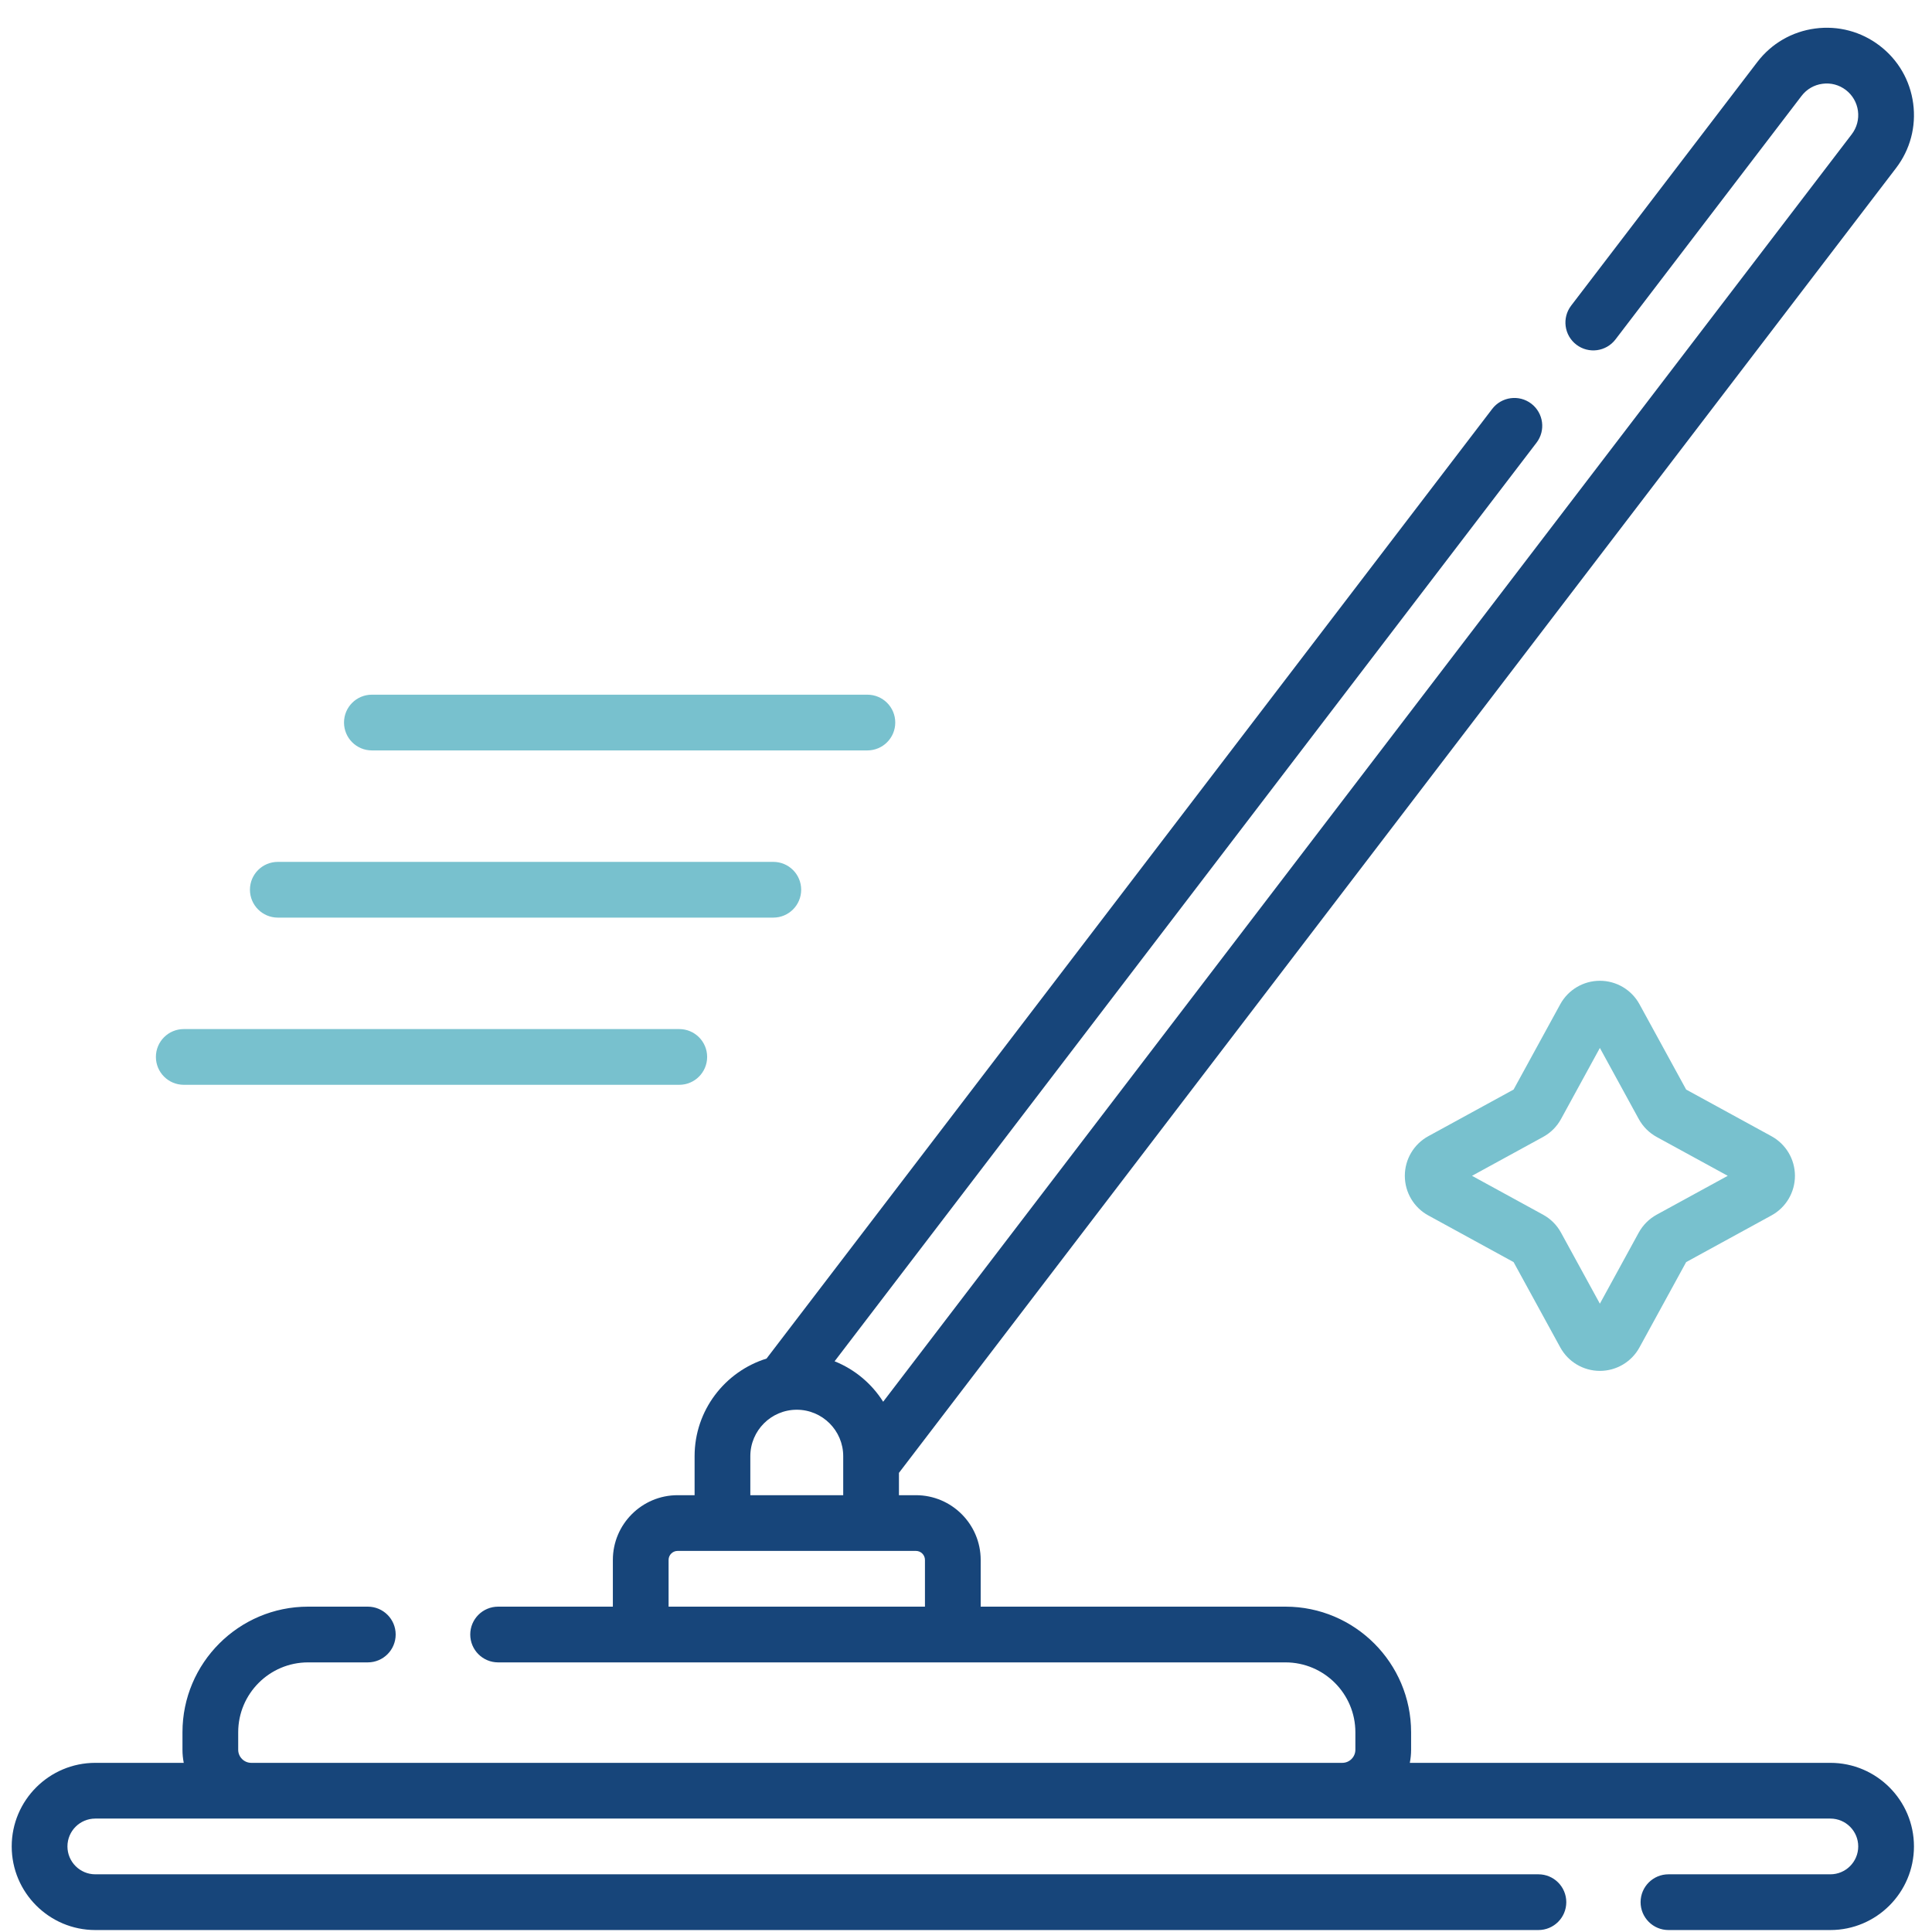 <svg width="65" height="65" viewBox="0 0 65 65" fill="none" xmlns="http://www.w3.org/2000/svg">
<g clip-path="url(#clip0_3070_22790)">
<path d="M61.581 59.309H47.432C47.459 59.166 47.475 59.019 47.475 58.869V58.28C47.475 55.95 45.579 54.054 43.249 54.054H32.994V52.482C32.994 51.281 32.017 50.304 30.816 50.304H30.244V49.553L63.79 5.655C64.266 5.032 64.471 4.26 64.367 3.482C64.263 2.704 63.863 2.014 63.239 1.537C62.616 1.061 61.844 0.856 61.066 0.96C60.289 1.064 59.598 1.464 59.122 2.088L52.86 10.282C52.545 10.694 52.624 11.282 53.035 11.596C53.447 11.911 54.035 11.832 54.35 11.421L60.611 3.227C60.784 3.001 61.033 2.856 61.315 2.819C61.596 2.78 61.875 2.855 62.101 3.027C62.326 3.2 62.471 3.45 62.509 3.731C62.546 4.012 62.472 4.291 62.3 4.517L29.713 47.16C29.328 46.55 28.756 46.07 28.079 45.799L51.694 14.895C52.009 14.484 51.93 13.896 51.519 13.581C51.107 13.267 50.519 13.346 50.204 13.757L25.789 45.708C24.389 46.143 23.369 47.45 23.369 48.991V50.304H22.797C21.596 50.304 20.619 51.281 20.619 52.482V54.054H16.759C16.241 54.054 15.821 54.474 15.821 54.991C15.821 55.509 16.241 55.929 16.759 55.929H43.249C44.545 55.929 45.6 56.983 45.6 58.28V58.869C45.6 59.111 45.403 59.309 45.16 59.309H8.454C8.211 59.309 8.014 59.111 8.014 58.869V58.28C8.014 56.984 9.068 55.929 10.365 55.929H12.374C12.892 55.929 13.312 55.509 13.312 54.991C13.312 54.474 12.892 54.054 12.374 54.054H10.365C8.035 54.054 6.139 55.95 6.139 58.28V58.869C6.139 59.019 6.154 59.166 6.182 59.309H3.206C1.655 59.309 0.394 60.57 0.394 62.121C0.394 63.672 1.655 64.934 3.206 64.934H51.759C52.276 64.934 52.696 64.514 52.696 63.996C52.696 63.478 52.276 63.059 51.759 63.059H3.206C2.689 63.059 2.269 62.638 2.269 62.121C2.269 61.604 2.689 61.184 3.206 61.184H61.581C62.098 61.184 62.518 61.604 62.518 62.121C62.518 62.638 62.098 63.059 61.581 63.059H56.134C55.616 63.059 55.196 63.478 55.196 63.996C55.196 64.514 55.616 64.934 56.134 64.934H61.581C63.131 64.934 64.393 63.672 64.393 62.121C64.393 60.57 63.131 59.309 61.581 59.309ZM25.244 48.991C25.244 48.13 25.945 47.429 26.807 47.429C27.668 47.429 28.369 48.13 28.369 48.991V50.304H25.244V48.991ZM22.494 54.054V52.482C22.494 52.315 22.63 52.179 22.797 52.179H30.816C30.983 52.179 31.119 52.315 31.119 52.482V54.054H22.494Z" fill="#17457A"/>
<path d="M12.511 25.247H29.182C29.7 25.247 30.12 24.827 30.12 24.309C30.12 23.791 29.7 23.372 29.182 23.372H12.511C11.993 23.372 11.574 23.791 11.574 24.309C11.574 24.827 11.993 25.247 12.511 25.247Z" fill="#78C1CE"/>
<path d="M9.347 30.872H26.018C26.535 30.872 26.955 30.452 26.955 29.934C26.955 29.416 26.535 28.997 26.018 28.997H9.347C8.829 28.997 8.409 29.416 8.409 29.934C8.409 30.452 8.829 30.872 9.347 30.872Z" fill="#78C1CE"/>
<path d="M6.183 36.497H22.854C23.371 36.497 23.791 36.077 23.791 35.559C23.791 35.041 23.371 34.622 22.854 34.622H6.183C5.665 34.622 5.245 35.041 5.245 35.559C5.245 36.077 5.665 36.497 6.183 36.497Z" fill="#78C1CE"/>
<path d="M56.729 36.657L55.159 33.787C54.893 33.3 54.382 32.997 53.826 32.997C53.271 32.997 52.76 33.3 52.493 33.787L50.923 36.657L48.054 38.226C47.566 38.493 47.264 39.004 47.264 39.559C47.264 40.115 47.566 40.626 48.054 40.892L50.923 42.462L52.493 45.331C52.76 45.819 53.271 46.122 53.826 46.122C54.382 46.122 54.893 45.819 55.159 45.331L56.729 42.462L59.598 40.892C60.086 40.626 60.389 40.115 60.389 39.559C60.389 39.004 60.086 38.493 59.598 38.226L56.729 36.657ZM55.738 40.866C55.483 41.006 55.274 41.215 55.133 41.471L53.826 43.861L52.518 41.47C52.379 41.215 52.17 41.006 51.915 40.867L49.524 39.559L51.914 38.252C52.17 38.112 52.379 37.904 52.519 37.648L53.826 35.257L55.134 37.648C55.274 37.904 55.483 38.112 55.737 38.252L58.128 39.559L55.738 40.866Z" fill="#78C1CE"/>
</g>
<defs>
<clipPath id="clip0_3070_22790">
<rect width="64" height="64" fill="white" transform="translate(0.394 0.934)"/>
</clipPath>
</defs>
</svg>
